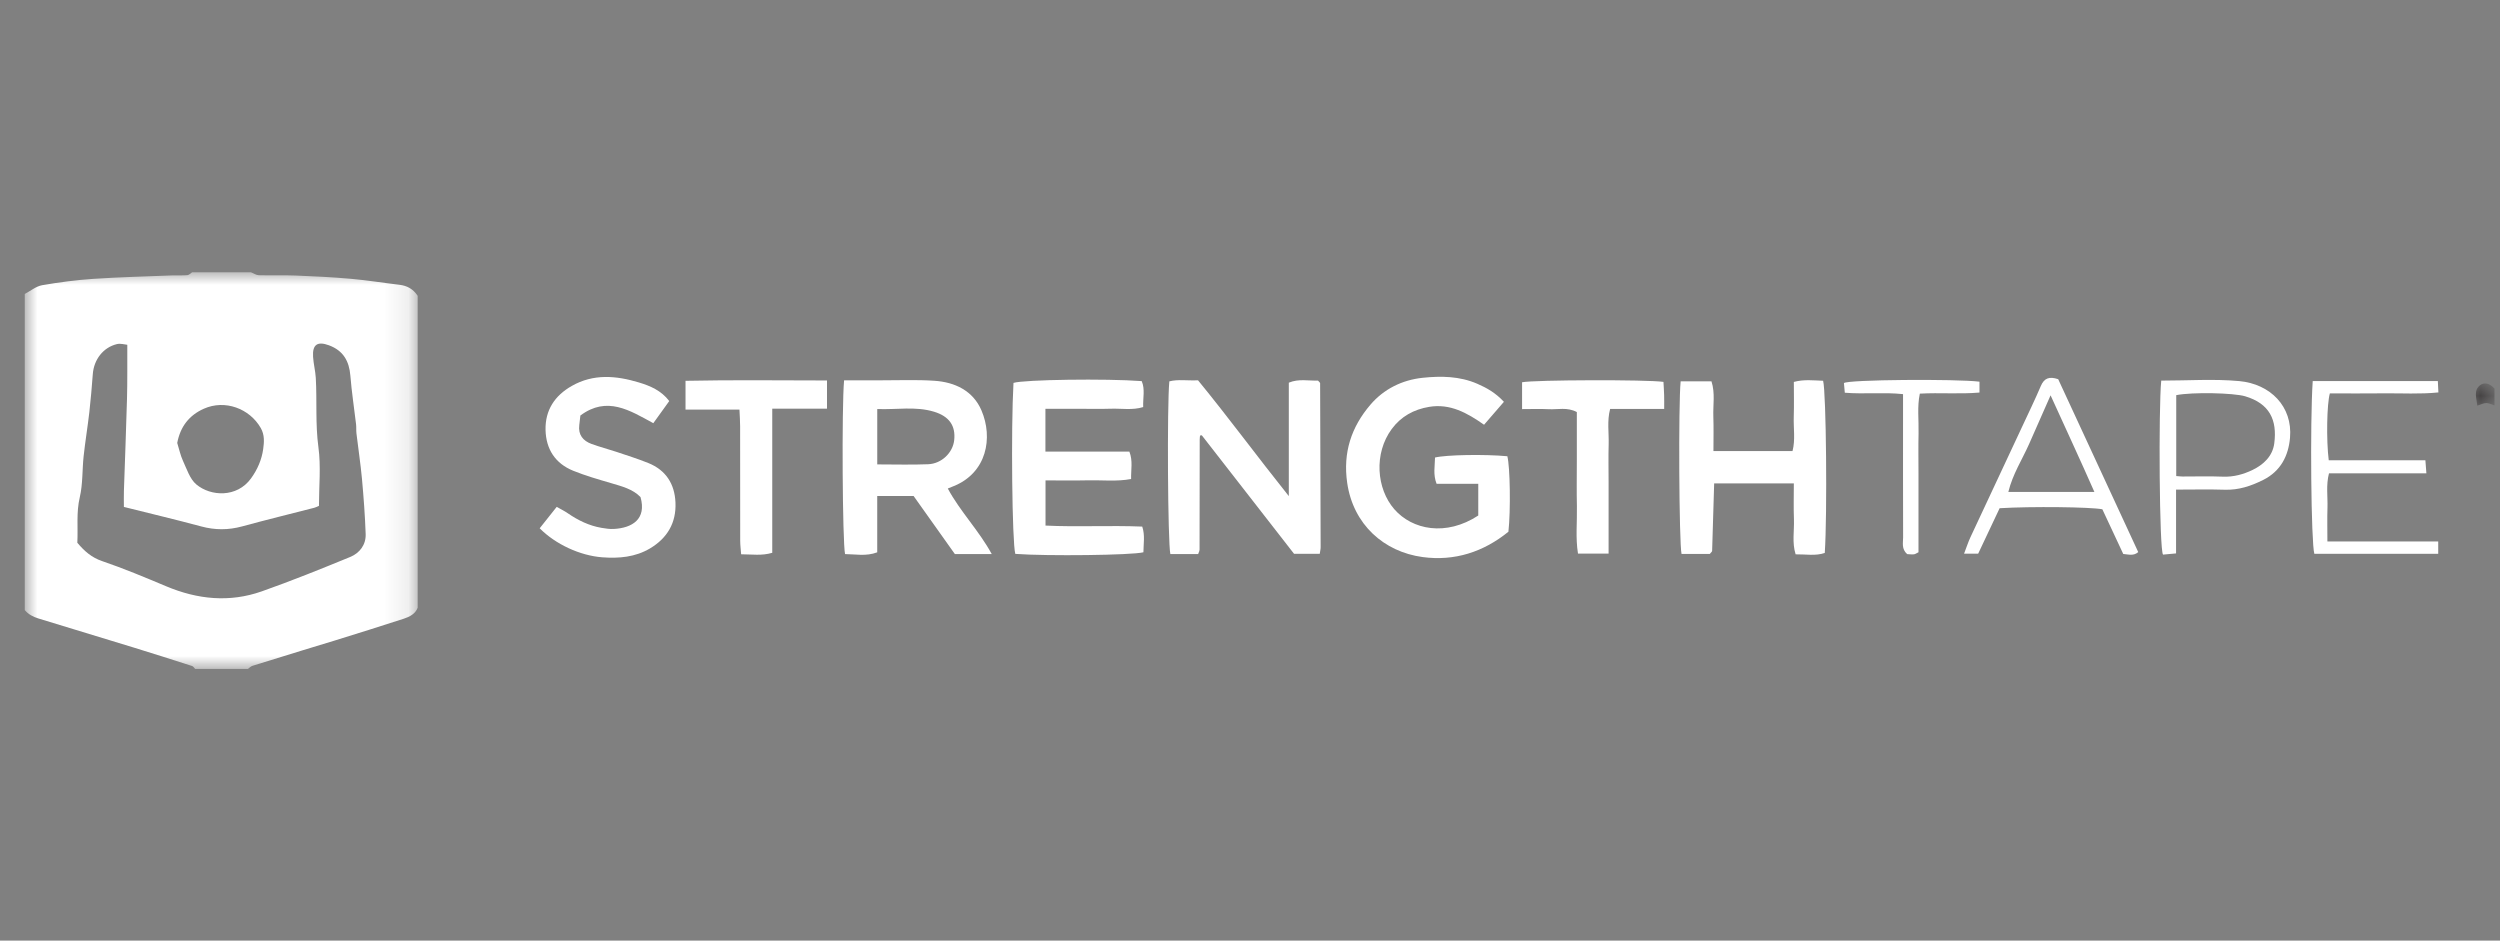 <?xml version="1.0" encoding="UTF-8"?>
<svg width="101px" height="38px" viewBox="0 0 101 38" version="1.1" xmlns="http://www.w3.org/2000/svg" xmlns:xlink="http://www.w3.org/1999/xlink">
    <rect x="0" y="0" width="101" height="38" fill="#808080" stroke="none"/>
    <title>strengthtape</title>
    <defs>
        <polygon id="path-1" points="0 0 15.874 0 15.874 16.026 0 16.026"></polygon>
        <polygon id="path-3" points="0.308 0.005 1.06 0.005 1.06 0.901 0.308 0.901"></polygon>
    </defs>
    <g id="strengthtape" stroke="none" stroke-width="1" fill="none" fill-rule="evenodd">
        <g id="Group-8" transform="translate(1, 11)">
            <g id="Group-3">
                <mask id="mask-2" fill="white">
                    <use xlink:href="#path-1"></use>
                </mask>
                <g id="Clip-2"></g>
                <path d="M6.16,6.895 C6.24,7.15 6.289,7.396 6.392,7.618 C6.548,7.951 6.67,8.353 6.934,8.573 C7.514,9.057 8.571,9.115 9.141,8.328 C9.399,7.973 9.574,7.571 9.633,7.142 C9.671,6.865 9.695,6.572 9.536,6.294 C9.085,5.503 8.087,5.132 7.236,5.512 C6.647,5.775 6.288,6.226 6.16,6.895 L6.16,6.895 Z M2.124,10.927 C2.413,11.271 2.704,11.525 3.127,11.669 C4.004,11.968 4.861,12.327 5.715,12.686 C6.981,13.218 8.273,13.35 9.575,12.891 C10.78,12.466 11.966,11.987 13.147,11.502 C13.529,11.345 13.788,11.012 13.773,10.577 C13.747,9.833 13.691,9.09 13.624,8.349 C13.567,7.736 13.474,7.126 13.401,6.514 C13.386,6.39 13.4,6.263 13.385,6.14 C13.309,5.487 13.207,4.835 13.155,4.18 C13.107,3.586 12.867,3.164 12.29,2.95 C11.827,2.779 11.616,2.917 11.648,3.415 C11.666,3.702 11.741,3.984 11.758,4.27 C11.811,5.201 11.737,6.131 11.864,7.067 C11.97,7.842 11.886,8.644 11.886,9.437 C11.81,9.469 11.757,9.499 11.7,9.513 C10.727,9.764 9.75,10.002 8.78,10.267 C8.226,10.418 7.69,10.418 7.134,10.269 C6.107,9.993 5.071,9.747 4.005,9.48 C4.005,9.244 3.999,9.039 4.006,8.835 C4.047,7.591 4.098,6.347 4.131,5.103 C4.15,4.403 4.14,3.701 4.143,2.929 C4.032,2.92 3.868,2.866 3.725,2.901 C3.167,3.036 2.792,3.528 2.749,4.115 C2.71,4.629 2.667,5.143 2.609,5.655 C2.541,6.247 2.443,6.835 2.379,7.427 C2.319,7.98 2.349,8.553 2.223,9.089 C2.076,9.713 2.157,10.325 2.124,10.927 L2.124,10.927 Z M9.14,-3.20512821e-05 C9.245,0.042 9.349,0.116 9.455,0.119 C9.954,0.133 10.454,0.112 10.953,0.132 C11.696,0.162 12.44,0.198 13.18,0.264 C13.834,0.322 14.484,0.428 15.136,0.505 C15.442,0.542 15.688,0.669 15.874,0.951 L15.874,13.553 C15.78,13.801 15.55,13.918 15.316,13.995 C14.379,14.302 13.437,14.592 12.496,14.886 C12.085,15.014 11.672,15.136 11.26,15.262 C10.573,15.473 9.886,15.683 9.2,15.899 C9.132,15.92 9.076,15.982 9.015,16.026 L6.886,16.026 C6.845,15.985 6.81,15.923 6.761,15.907 C5.982,15.656 5.204,15.408 4.422,15.167 C3.133,14.77 1.841,14.379 0.551,13.986 C0.337,13.92 0.146,13.821 0,13.647 L0,0.876 C0.234,0.754 0.457,0.565 0.704,0.522 C1.391,0.402 2.087,0.312 2.783,0.265 C3.835,0.195 4.891,0.169 5.946,0.127 C6.154,0.119 6.363,0.134 6.57,0.117 C6.636,0.112 6.697,0.041 6.761,-3.20512821e-05 L9.14,-3.20512821e-05 Z" id="Fill-1" fill="#FFFFFF" mask="url(#mask-2)"></path>
            </g>
            <path d="M34.441,7.762 C35.169,7.762 35.835,7.783 36.498,7.755 C37.045,7.733 37.496,7.286 37.55,6.781 C37.612,6.203 37.351,5.82 36.733,5.633 C35.983,5.406 35.219,5.557 34.441,5.525 L34.441,7.762 Z M33.101,4.365 C33.609,4.365 34.085,4.364 34.561,4.365 C35.29,4.367 36.021,4.334 36.747,4.383 C37.577,4.438 38.308,4.783 38.65,5.578 C39.126,6.684 38.872,8.107 37.512,8.646 C37.455,8.669 37.399,8.692 37.291,8.736 C37.792,9.668 38.541,10.422 39.066,11.383 L37.576,11.383 C37.035,10.622 36.473,9.831 35.909,9.038 L34.44,9.038 L34.44,11.314 C33.987,11.484 33.559,11.388 33.14,11.385 C33.036,10.912 33.002,5.457 33.101,4.365 L33.101,4.365 Z" id="Fill-4" fill="#FFFFFF"></path>
            <path d="M47.405,11.384 L46.282,11.384 C46.179,10.915 46.146,5.397 46.241,4.407 C46.594,4.316 46.966,4.385 47.4,4.364 C48.625,5.858 49.79,7.443 51.068,9.043 L51.068,4.46 C51.474,4.291 51.867,4.391 52.247,4.375 C52.269,4.399 52.283,4.414 52.297,4.43 C52.31,4.446 52.333,4.462 52.333,4.478 C52.341,6.687 52.349,8.896 52.354,11.105 C52.355,11.184 52.333,11.264 52.318,11.373 L51.279,11.373 C50.051,9.796 48.803,8.193 47.558,6.593 C47.535,6.589 47.511,6.577 47.503,6.585 C47.488,6.597 47.478,6.62 47.475,6.64 C47.47,6.681 47.468,6.723 47.468,6.764 C47.466,8.244 47.464,9.724 47.462,11.204 C47.462,11.225 47.456,11.246 47.451,11.266 C47.445,11.285 47.437,11.303 47.405,11.384" id="Fill-6" fill="#FFFFFF"></path>
            <path d="M58.956,6.16 C58.269,5.677 57.584,5.297 56.739,5.437 C56.118,5.54 55.599,5.825 55.224,6.335 C54.498,7.322 54.609,8.742 55.328,9.57 C56.054,10.405 57.416,10.682 58.722,9.827 L58.722,9.19 L58.722,8.545 L57.038,8.545 C56.891,8.173 56.97,7.825 56.975,7.484 C57.425,7.373 58.985,7.347 59.897,7.432 C60.008,7.859 60.035,9.628 59.94,10.482 C58.934,11.299 57.764,11.68 56.472,11.505 C54.912,11.293 53.672,10.194 53.427,8.511 C53.249,7.282 53.595,6.251 54.364,5.351 C54.903,4.719 55.644,4.351 56.474,4.263 C57.218,4.185 57.97,4.195 58.682,4.504 C59.067,4.671 59.424,4.873 59.758,5.233 C59.502,5.529 59.251,5.819 58.956,6.16" id="Fill-8" fill="#FFFFFF"></path>
            <path d="M68.252,8.53 C68.224,9.474 68.199,10.365 68.17,11.256 C68.169,11.289 68.122,11.321 68.075,11.38 L66.934,11.38 C66.834,10.906 66.805,5.326 66.898,4.407 L68.144,4.407 C68.297,4.88 68.202,5.361 68.219,5.831 C68.235,6.285 68.223,6.739 68.223,7.222 L71.418,7.222 C71.537,6.771 71.452,6.295 71.468,5.825 C71.483,5.369 71.471,4.912 71.471,4.43 C71.883,4.319 72.271,4.37 72.654,4.383 C72.779,4.851 72.825,9.77 72.721,11.339 C72.348,11.468 71.957,11.389 71.543,11.395 C71.394,10.924 71.492,10.446 71.475,9.977 C71.457,9.503 71.471,9.028 71.471,8.53 L68.252,8.53 Z" id="Fill-10" fill="#FFFFFF"></path>
            <path d="M41.235,7.246 L44.627,7.246 C44.774,7.621 44.688,7.97 44.697,8.352 C44.111,8.462 43.532,8.392 42.959,8.405 C42.398,8.418 41.837,8.408 41.239,8.408 L41.239,10.233 C42.516,10.297 43.82,10.22 45.147,10.274 C45.264,10.625 45.196,10.972 45.194,11.312 C44.729,11.432 41.309,11.472 40.018,11.377 C39.889,10.918 39.84,6.314 39.945,4.469 C40.362,4.336 43.695,4.288 45.125,4.397 C45.268,4.726 45.17,5.076 45.185,5.446 C44.749,5.58 44.313,5.498 43.885,5.512 C43.448,5.526 43.01,5.515 42.572,5.515 L41.235,5.515 L41.235,7.246 Z" id="Fill-12" fill="#FFFFFF"></path>
            <path d="M26.038,5.202 C25.822,5.502 25.607,5.801 25.394,6.097 C24.442,5.579 23.523,4.986 22.447,5.787 C22.431,5.929 22.418,6.051 22.403,6.173 C22.353,6.569 22.555,6.81 22.902,6.937 C23.232,7.057 23.573,7.145 23.907,7.256 C24.337,7.401 24.772,7.537 25.193,7.707 C25.901,7.993 26.256,8.548 26.289,9.298 C26.326,10.12 25.96,10.74 25.259,11.157 C24.663,11.51 24.003,11.566 23.331,11.515 C22.431,11.447 21.443,10.988 20.803,10.343 C21.024,10.065 21.248,9.783 21.491,9.477 C21.663,9.575 21.81,9.646 21.942,9.738 C22.357,10.023 22.801,10.24 23.301,10.325 C23.463,10.352 23.631,10.379 23.794,10.37 C24.544,10.331 25.129,9.972 24.877,9.082 C24.564,8.758 24.123,8.648 23.686,8.518 C23.171,8.367 22.653,8.219 22.157,8.018 C21.431,7.724 21.059,7.146 21.04,6.37 C21.022,5.568 21.414,4.982 22.098,4.593 C22.974,4.093 23.89,4.173 24.81,4.451 C25.27,4.59 25.709,4.773 26.038,5.202" id="Fill-14" fill="#FFFFFF"></path>
            <path d="M32.411,4.371 L32.411,5.509 L30.199,5.509 L30.199,11.333 C29.778,11.459 29.388,11.395 28.942,11.393 C28.928,11.206 28.905,11.028 28.904,10.849 C28.901,9.306 28.903,7.762 28.901,6.219 C28.901,6.016 28.886,5.813 28.874,5.548 L26.695,5.548 L26.695,4.385 C28.581,4.344 30.467,4.37 32.411,4.371" id="Fill-16" fill="#FFFFFF"></path>
            <path d="M66.233,5.522 L64.049,5.522 C63.92,6.007 64.004,6.484 63.99,6.953 C63.975,7.454 63.987,7.955 63.987,8.455 L63.987,9.894 L63.987,11.365 L62.751,11.365 C62.647,10.736 62.72,10.094 62.707,9.457 C62.693,8.832 62.704,8.206 62.704,7.58 L62.704,5.647 C62.316,5.44 61.936,5.551 61.573,5.532 C61.224,5.514 60.873,5.528 60.492,5.528 L60.492,4.443 C60.985,4.345 65.551,4.331 66.204,4.428 C66.213,4.601 66.226,4.783 66.231,4.965 C66.236,5.128 66.233,5.292 66.233,5.522" id="Fill-18" fill="#FFFFFF"></path>
            <path d="M92.434,4.394 L97.489,4.394 C97.496,4.546 97.502,4.68 97.511,4.854 C96.757,4.93 96.033,4.883 95.31,4.891 C94.58,4.9 93.851,4.893 93.126,4.893 C93.005,5.322 92.979,6.776 93.081,7.596 L96.986,7.596 C97,7.782 97.011,7.93 97.026,8.122 L93.091,8.122 C92.967,8.603 93.044,9.059 93.03,9.508 C93.016,9.943 93.027,10.378 93.027,10.874 L97.504,10.874 L97.504,11.373 L92.499,11.373 C92.37,10.939 92.32,6.091 92.434,4.394" id="Fill-20" fill="#FFFFFF"></path>
            <path d="M83.613,8.874 C83.036,7.565 82.451,6.306 81.843,4.971 C81.525,5.691 81.252,6.317 80.974,6.942 C80.694,7.571 80.311,8.159 80.137,8.874 L83.613,8.874 Z M82.151,4.319 C83.215,6.617 84.294,8.948 85.385,11.305 C85.196,11.468 84.999,11.4 84.779,11.38 C84.497,10.776 84.217,10.178 83.935,9.575 C83.461,9.482 81.075,9.454 79.785,9.532 C79.506,10.122 79.217,10.735 78.918,11.369 L78.348,11.369 C78.447,11.112 78.515,10.897 78.61,10.695 C79.302,9.207 80,7.722 80.696,6.235 C80.95,5.689 81.214,5.147 81.45,4.593 C81.584,4.278 81.787,4.198 82.151,4.319 L82.151,4.319 Z" id="Fill-22" fill="#FFFFFF"></path>
            <path d="M86.92,8.233 C87.053,8.243 87.115,8.251 87.177,8.251 C87.719,8.252 88.262,8.235 88.804,8.257 C89.234,8.275 89.638,8.162 90.006,7.984 C90.444,7.772 90.812,7.431 90.88,6.916 C91.005,5.962 90.689,5.302 89.701,5.009 C89.236,4.872 87.577,4.834 86.92,4.964 L86.92,8.233 Z M86.314,4.377 C87.388,4.377 88.435,4.302 89.466,4.396 C90.72,4.512 91.627,5.421 91.517,6.684 C91.453,7.419 91.138,8.037 90.432,8.39 C89.942,8.635 89.442,8.803 88.882,8.785 C88.24,8.764 87.597,8.78 86.913,8.78 L86.913,11.358 C86.701,11.377 86.527,11.393 86.387,11.406 C86.237,11.241 86.202,5.524 86.314,4.377 L86.314,4.377 Z" id="Fill-24" fill="#FFFFFF"></path>
            <path d="M78.971,4.42 L78.971,4.859 C78.166,4.929 77.378,4.857 76.561,4.903 C76.449,5.433 76.523,5.971 76.51,6.503 C76.497,7.045 76.507,7.587 76.507,8.128 L76.507,9.691 L76.507,11.311 C76.428,11.348 76.375,11.391 76.32,11.395 C76.22,11.404 76.118,11.389 76.049,11.386 C75.814,11.175 75.886,10.932 75.886,10.711 C75.88,9.003 75.883,7.294 75.883,5.585 L75.883,4.923 C75.096,4.839 74.329,4.931 73.53,4.866 C73.517,4.721 73.505,4.587 73.495,4.477 C73.637,4.333 78.057,4.304 78.971,4.42" id="Fill-26" fill="#FFFFFF"></path>
            <g id="Group-30" transform="translate(98.718, 4.487)">
                <mask id="mask-4" fill="white">
                    <use xlink:href="#path-3"></use>
                </mask>
                <g id="Clip-29"></g>
                <path d="M1.06,0.213 L1.06,0.893 C0.924,0.85 0.825,0.793 0.727,0.795 C0.618,0.798 0.51,0.855 0.365,0.901 C0.333,0.59 0.209,0.287 0.474,0.079 C0.64,-0.052 0.865,-0.009 1.06,0.213" id="Fill-28" fill="#231F20" mask="url(#mask-4)"></path>
            </g>
        </g>
    </g>
</svg>